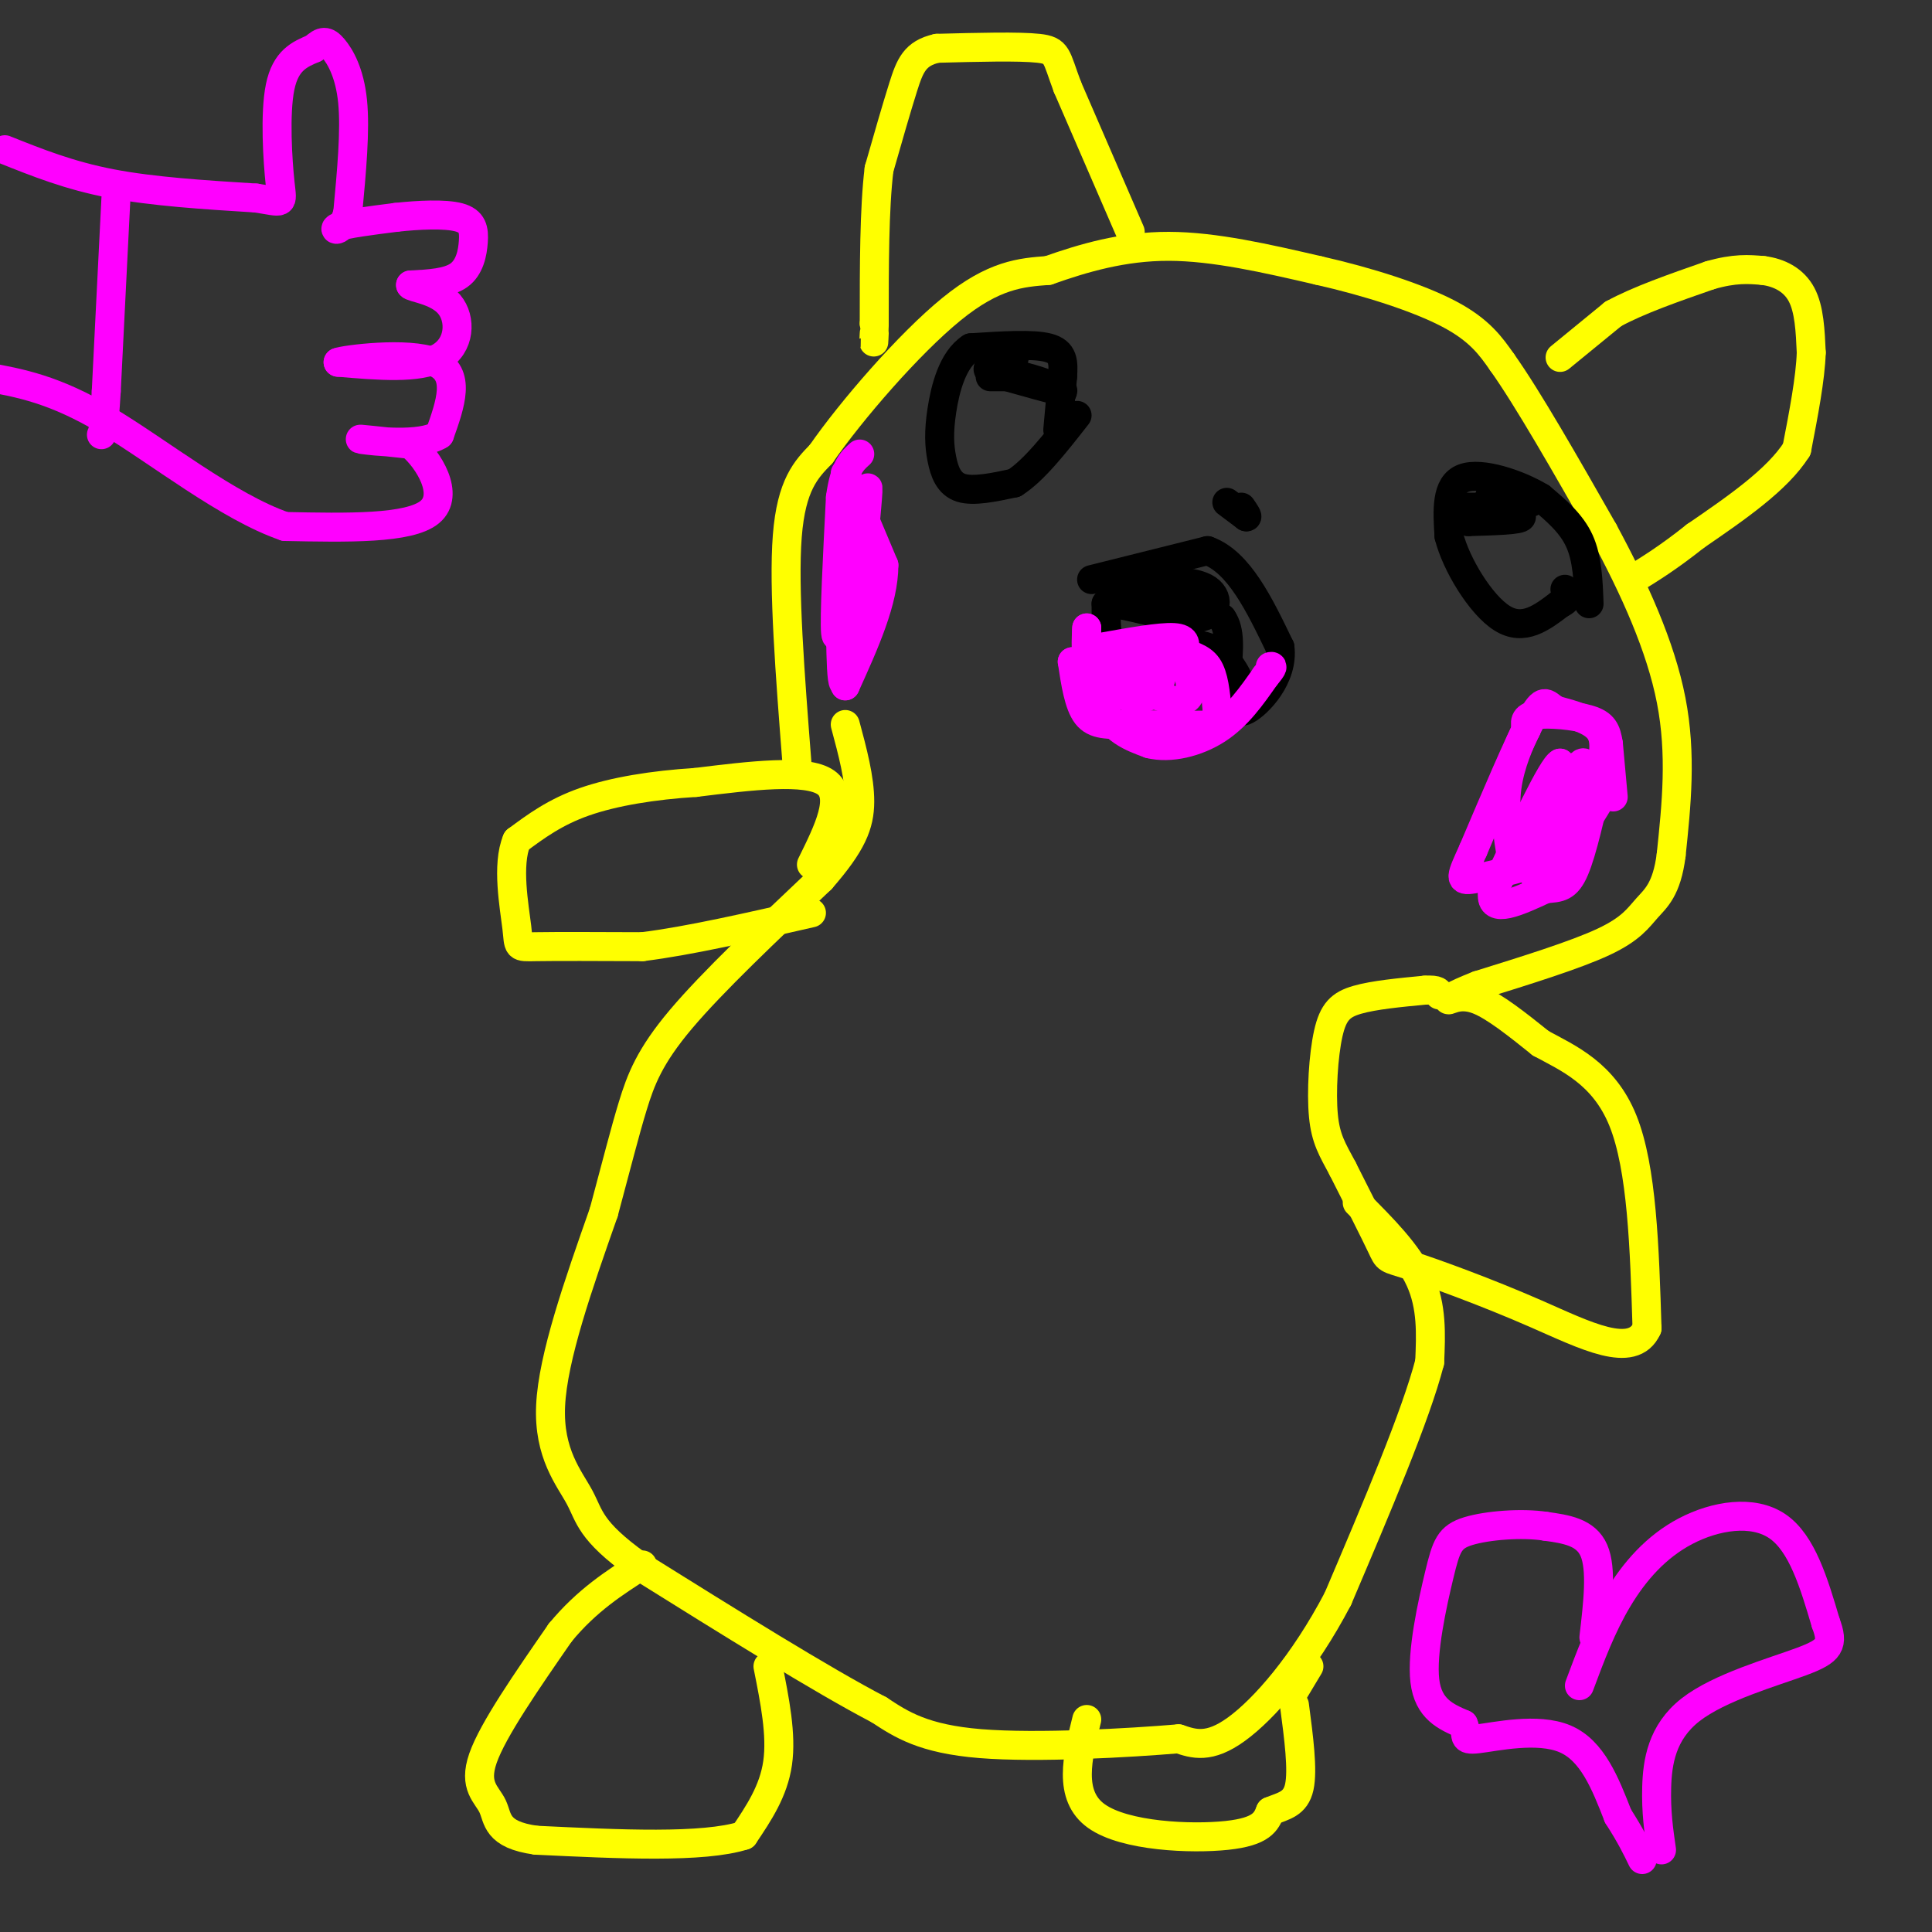 <svg viewBox='0 0 400 400' version='1.1' xmlns='http://www.w3.org/2000/svg' xmlns:xlink='http://www.w3.org/1999/xlink'><rect x="0" y="0" width="400" height="400" fill="#333333" stroke="none"/><g fill='none' stroke='#ffff00' stroke-width='6' stroke-linecap='round' stroke-linejoin='round'><path d='M323,74c0.000,0.000 11.000,-9.000 11,-9'/><path d='M334,65c5.167,-2.833 12.583,-5.417 20,-8'/><path d='M354,57c5.167,-1.500 8.083,-1.250 11,-1'/><path d='M365,56c3.400,0.422 6.400,1.978 8,5c1.600,3.022 1.800,7.511 2,12'/><path d='M375,73c-0.167,5.333 -1.583,12.667 -3,20'/><path d='M372,93c-4.000,6.333 -12.500,12.167 -21,18'/><path d='M351,111c-5.667,4.500 -9.333,6.750 -13,9'/><path d='M234,48c0.000,0.000 -13.000,-30.000 -13,-30'/><path d='M221,18c-2.422,-6.444 -1.978,-7.556 -6,-8c-4.022,-0.444 -12.511,-0.222 -21,0'/><path d='M194,10c-4.600,1.022 -5.600,3.578 -7,8c-1.400,4.422 -3.200,10.711 -5,17'/><path d='M182,35c-1.000,8.167 -1.000,20.083 -1,32'/><path d='M181,67c-0.167,5.667 -0.083,3.833 0,2'/><path d='M165,158c-1.417,-18.167 -2.833,-36.333 -2,-47c0.833,-10.667 3.917,-13.833 7,-17'/><path d='M170,94c6.200,-8.956 18.200,-22.844 27,-30c8.800,-7.156 14.400,-7.578 20,-8'/><path d='M217,56c7.289,-2.578 15.511,-5.022 25,-5c9.489,0.022 20.244,2.511 31,5'/><path d='M273,56c10.333,2.333 20.667,5.667 27,9c6.333,3.333 8.667,6.667 11,10'/><path d='M311,75c5.333,7.500 13.167,21.250 21,35'/><path d='M332,110c6.378,11.800 11.822,23.800 14,35c2.178,11.200 1.089,21.600 0,32'/><path d='M346,177c-0.905,7.131 -3.167,8.958 -5,11c-1.833,2.042 -3.238,4.298 -9,7c-5.762,2.702 -15.881,5.851 -26,9'/><path d='M306,204c-5.583,2.179 -6.542,3.125 -6,3c0.542,-0.125 2.583,-1.321 6,0c3.417,1.321 8.208,5.161 13,9'/><path d='M319,216c5.578,3.044 13.022,6.156 17,16c3.978,9.844 4.489,26.422 5,43'/><path d='M341,275c-2.930,6.566 -12.754,1.482 -23,-3c-10.246,-4.482 -20.912,-8.360 -26,-10c-5.088,-1.640 -4.596,-1.040 -6,-4c-1.404,-2.960 -4.702,-9.480 -8,-16'/><path d='M278,242c-2.153,-4.041 -3.536,-6.145 -4,-11c-0.464,-4.855 -0.010,-12.461 1,-17c1.010,-4.539 2.574,-6.011 6,-7c3.426,-0.989 8.713,-1.494 14,-2'/><path d='M295,205c2.833,-0.167 2.917,0.417 3,1'/><path d='M281,249c5.250,5.250 10.500,10.500 13,16c2.500,5.500 2.250,11.250 2,17'/><path d='M296,282c-2.833,11.000 -10.917,30.000 -19,49'/><path d='M277,331c-7.089,13.533 -15.311,22.867 -21,27c-5.689,4.133 -8.844,3.067 -12,2'/><path d='M244,360c-10.044,0.844 -29.156,1.956 -41,1c-11.844,-0.956 -16.422,-3.978 -21,-7'/><path d='M182,354c-11.833,-6.167 -30.917,-18.083 -50,-30'/><path d='M132,324c-9.964,-7.155 -9.875,-10.042 -12,-14c-2.125,-3.958 -6.464,-8.988 -6,-19c0.464,-10.012 5.732,-25.006 11,-40'/><path d='M125,251c2.810,-10.440 4.333,-16.542 6,-22c1.667,-5.458 3.476,-10.274 10,-18c6.524,-7.726 17.762,-18.363 29,-29'/><path d='M170,182c6.422,-7.356 7.978,-11.244 8,-16c0.022,-4.756 -1.489,-10.378 -3,-16'/><path d='M168,179c3.500,-7.083 7.000,-14.167 3,-17c-4.000,-2.833 -15.500,-1.417 -27,0'/><path d='M144,162c-8.689,0.533 -16.911,1.867 -23,4c-6.089,2.133 -10.044,5.067 -14,8'/><path d='M107,174c-2.143,5.071 -0.500,13.750 0,18c0.500,4.250 -0.143,4.071 4,4c4.143,-0.071 13.071,-0.036 22,0'/><path d='M133,196c9.500,-1.167 22.250,-4.083 35,-7'/><path d='M159,345c1.417,7.083 2.833,14.167 2,20c-0.833,5.833 -3.917,10.417 -7,15'/><path d='M154,380c-8.333,2.667 -25.667,1.833 -43,1'/><path d='M111,381c-8.381,-1.143 -7.833,-4.500 -9,-7c-1.167,-2.500 -4.048,-4.143 -2,-10c2.048,-5.857 9.024,-15.929 16,-26'/><path d='M116,338c5.500,-6.667 11.250,-10.333 17,-14'/><path d='M225,356c-1.956,7.889 -3.911,15.778 2,20c5.911,4.222 19.689,4.778 27,4c7.311,-0.778 8.156,-2.889 9,-5'/><path d='M263,375c2.778,-1.133 5.222,-1.467 6,-5c0.778,-3.533 -0.111,-10.267 -1,-17'/><path d='M268,350c0.000,0.000 3.000,-5.000 3,-5'/></g>
<g fill='none' stroke='#000000' stroke-width='6' stroke-linecap='round' stroke-linejoin='round'><path d='M219,89c0.000,0.000 1.000,-11.000 1,-11'/><path d='M220,78c0.200,-3.044 0.200,-5.156 -3,-6c-3.200,-0.844 -9.600,-0.422 -16,0'/><path d='M201,72c-3.805,2.437 -5.319,8.530 -6,13c-0.681,4.470 -0.530,7.319 0,10c0.530,2.681 1.437,5.195 4,6c2.563,0.805 6.781,-0.097 11,-1'/><path d='M210,100c4.000,-2.500 8.500,-8.250 13,-14'/><path d='M329,125c-0.167,-4.667 -0.333,-9.333 -2,-13c-1.667,-3.667 -4.833,-6.333 -8,-9'/><path d='M319,103c-4.667,-2.822 -12.333,-5.378 -16,-4c-3.667,1.378 -3.333,6.689 -3,12'/><path d='M300,111c1.444,5.778 6.556,14.222 11,17c4.444,2.778 8.222,-0.111 12,-3'/><path d='M323,125c2.167,-1.000 1.583,-2.000 1,-3'/><path d='M303,105c0.000,0.000 8.000,0.000 8,0'/><path d='M311,105c1.111,-1.022 -0.111,-3.578 -1,-4c-0.889,-0.422 -1.444,1.289 -2,3'/><path d='M308,104c1.733,1.089 7.067,2.311 7,3c-0.067,0.689 -5.533,0.844 -11,1'/><path d='M304,108c0.333,-0.500 6.667,-2.250 13,-4'/><path d='M211,78c-3.083,0.000 -6.167,0.000 -6,0c0.167,0.000 3.583,0.000 7,0'/><path d='M212,78c3.533,0.844 8.867,2.956 8,3c-0.867,0.044 -7.933,-1.978 -15,-4'/><path d='M205,77c-1.667,-1.167 1.667,-2.083 5,-3'/><path d='M226,120c0.000,0.000 24.000,-6.000 24,-6'/><path d='M250,114c6.500,2.333 10.750,11.167 15,20'/><path d='M265,134c0.822,6.222 -4.622,11.778 -7,13c-2.378,1.222 -1.689,-1.889 -1,-5'/><path d='M257,142c-1.044,-2.600 -3.156,-6.600 -7,-8c-3.844,-1.400 -9.422,-0.200 -15,1'/><path d='M235,135c-3.333,0.000 -4.167,-0.500 -5,-1'/><path d='M230,134c-1.000,-1.667 -1.000,-5.333 -1,-9'/><path d='M229,125c3.555,-0.378 12.943,3.177 18,3c5.057,-0.177 5.785,-4.086 3,-6c-2.785,-1.914 -9.081,-1.833 -13,-1c-3.919,0.833 -5.459,2.416 -7,4'/><path d='M230,125c1.356,0.222 8.244,-1.222 13,-1c4.756,0.222 7.378,2.111 10,4'/><path d='M253,128c1.833,2.500 1.417,6.750 1,11'/><path d='M254,104c0.000,0.000 4.000,3.000 4,3'/><path d='M258,107c0.500,0.167 -0.250,-0.917 -1,-2'/></g>
<g fill='none' stroke='#ff00ff' stroke-width='6' stroke-linecap='round' stroke-linejoin='round'><path d='M334,165c0.000,0.000 -1.000,-11.000 -1,-11'/><path d='M333,154c-0.429,-2.738 -1.000,-4.083 -4,-5c-3.000,-0.917 -8.429,-1.405 -11,-1c-2.571,0.405 -2.286,1.702 -2,3'/><path d='M316,151c-1.244,2.467 -3.356,7.133 -4,12c-0.644,4.867 0.178,9.933 1,15'/><path d='M313,178c2.619,1.631 8.667,-1.792 12,-7c3.333,-5.208 3.952,-12.202 3,-13c-0.952,-0.798 -3.476,4.601 -6,10'/><path d='M322,168c-2.044,5.733 -4.156,15.067 -4,14c0.156,-1.067 2.578,-12.533 5,-24'/><path d='M323,158c-1.500,0.500 -7.750,13.750 -14,27'/><path d='M309,185c-0.500,4.333 5.250,1.667 11,-1'/><path d='M320,184c2.822,-0.200 4.378,-0.200 6,-4c1.622,-3.800 3.311,-11.400 5,-19'/><path d='M331,161c1.178,-5.000 1.622,-8.000 0,-10c-1.622,-2.000 -5.311,-3.000 -9,-4'/><path d='M322,147c-1.978,-1.378 -2.422,-2.822 -5,2c-2.578,4.822 -7.289,15.911 -12,27'/><path d='M305,176c-2.578,5.711 -3.022,6.489 0,6c3.022,-0.489 9.511,-2.244 16,-4'/><path d='M321,178c4.333,-2.667 7.167,-7.333 10,-12'/><path d='M175,98c0.000,0.000 8.000,19.000 8,19'/><path d='M183,117c0.000,7.333 -4.000,16.167 -8,25'/><path d='M175,142c-0.356,-4.556 2.756,-28.444 4,-37c1.244,-8.556 0.622,-1.778 0,5'/><path d='M179,110c-0.844,8.733 -2.956,28.067 -4,31c-1.044,2.933 -1.022,-10.533 -1,-24'/><path d='M174,117c0.067,-7.378 0.733,-13.822 1,-13c0.267,0.822 0.133,8.911 0,17'/><path d='M175,121c-0.489,6.111 -1.711,12.889 -2,10c-0.289,-2.889 0.356,-15.444 1,-28'/><path d='M174,103c0.833,-6.167 2.417,-7.583 4,-9'/><path d='M228,134c6.083,-1.083 12.167,-2.167 15,-2c2.833,0.167 2.417,1.583 2,3'/><path d='M245,135c1.333,0.733 3.667,1.067 5,3c1.333,1.933 1.667,5.467 2,9'/><path d='M252,147c1.111,2.067 2.889,2.733 0,3c-2.889,0.267 -10.444,0.133 -18,0'/><path d='M234,150c-4.667,0.044 -7.333,0.156 -9,-2c-1.667,-2.156 -2.333,-6.578 -3,-11'/><path d='M222,137c4.111,0.467 15.889,7.133 21,8c5.111,0.867 3.556,-4.067 2,-9'/><path d='M245,136c-1.400,-1.781 -5.901,-1.735 -9,0c-3.099,1.735 -4.796,5.159 -4,7c0.796,1.841 4.085,2.097 6,1c1.915,-1.097 2.458,-3.549 3,-6'/><path d='M241,138c-2.289,-0.311 -9.511,1.911 -13,1c-3.489,-0.911 -3.244,-4.956 -3,-9'/><path d='M225,130c-0.244,1.800 0.644,10.800 3,16c2.356,5.200 6.178,6.600 10,8'/><path d='M238,154c4.222,1.067 9.778,-0.267 14,-3c4.222,-2.733 7.111,-6.867 10,-11'/><path d='M262,140c1.833,-2.167 1.417,-2.083 1,-2'/><path d='M327,349c2.304,-6.173 4.607,-12.345 8,-18c3.393,-5.655 7.875,-10.792 14,-14c6.125,-3.208 13.893,-4.488 19,-1c5.107,3.488 7.554,11.744 10,20'/><path d='M378,336c1.694,4.514 0.928,5.797 -5,8c-5.928,2.203 -17.019,5.324 -23,10c-5.981,4.676 -6.852,10.907 -7,16c-0.148,5.093 0.426,9.046 1,13'/><path d='M330,339c0.833,-7.083 1.667,-14.167 0,-18c-1.667,-3.833 -5.833,-4.417 -10,-5'/><path d='M320,316c-4.880,-0.770 -12.081,-0.196 -16,1c-3.919,1.196 -4.555,3.014 -6,9c-1.445,5.986 -3.699,16.139 -3,22c0.699,5.861 4.349,7.431 8,9'/><path d='M303,357c0.976,2.262 -0.583,3.417 3,3c3.583,-0.417 12.310,-2.405 18,0c5.690,2.405 8.345,9.202 11,16'/><path d='M335,376c2.667,4.167 3.833,6.583 5,9'/><path d='M1,31c6.667,2.667 13.333,5.333 22,7c8.667,1.667 19.333,2.333 30,3'/><path d='M53,41c5.857,0.881 5.500,1.583 5,-3c-0.500,-4.583 -1.143,-14.452 0,-20c1.143,-5.548 4.071,-6.774 7,-8'/><path d='M65,10c1.738,-1.619 2.583,-1.667 4,0c1.417,1.667 3.405,5.048 4,11c0.595,5.952 -0.202,14.476 -1,23'/><path d='M72,44c-1.133,4.333 -3.467,3.667 -2,3c1.467,-0.667 6.733,-1.333 12,-2'/><path d='M82,45c4.603,-0.507 10.110,-0.775 13,0c2.890,0.775 3.163,2.593 3,5c-0.163,2.407 -0.761,5.402 -3,7c-2.239,1.598 -6.120,1.799 -10,2'/><path d='M85,59c0.131,0.571 5.458,1.000 8,4c2.542,3.000 2.298,8.571 -2,11c-4.298,2.429 -12.649,1.714 -21,1'/><path d='M70,75c1.133,-0.511 14.467,-2.289 20,0c5.533,2.289 3.267,8.644 1,15'/><path d='M91,90c-3.844,2.511 -13.956,1.289 -16,1c-2.044,-0.289 3.978,0.356 10,1'/><path d='M85,92c3.778,3.133 8.222,10.467 4,14c-4.222,3.533 -17.111,3.267 -30,3'/><path d='M59,109c-11.778,-4.022 -26.222,-15.578 -37,-22c-10.778,-6.422 -17.889,-7.711 -25,-9'/><path d='M24,41c0.000,0.000 -2.000,40.000 -2,40'/><path d='M22,81c-0.500,8.167 -0.750,8.583 -1,9'/></g>
</svg>